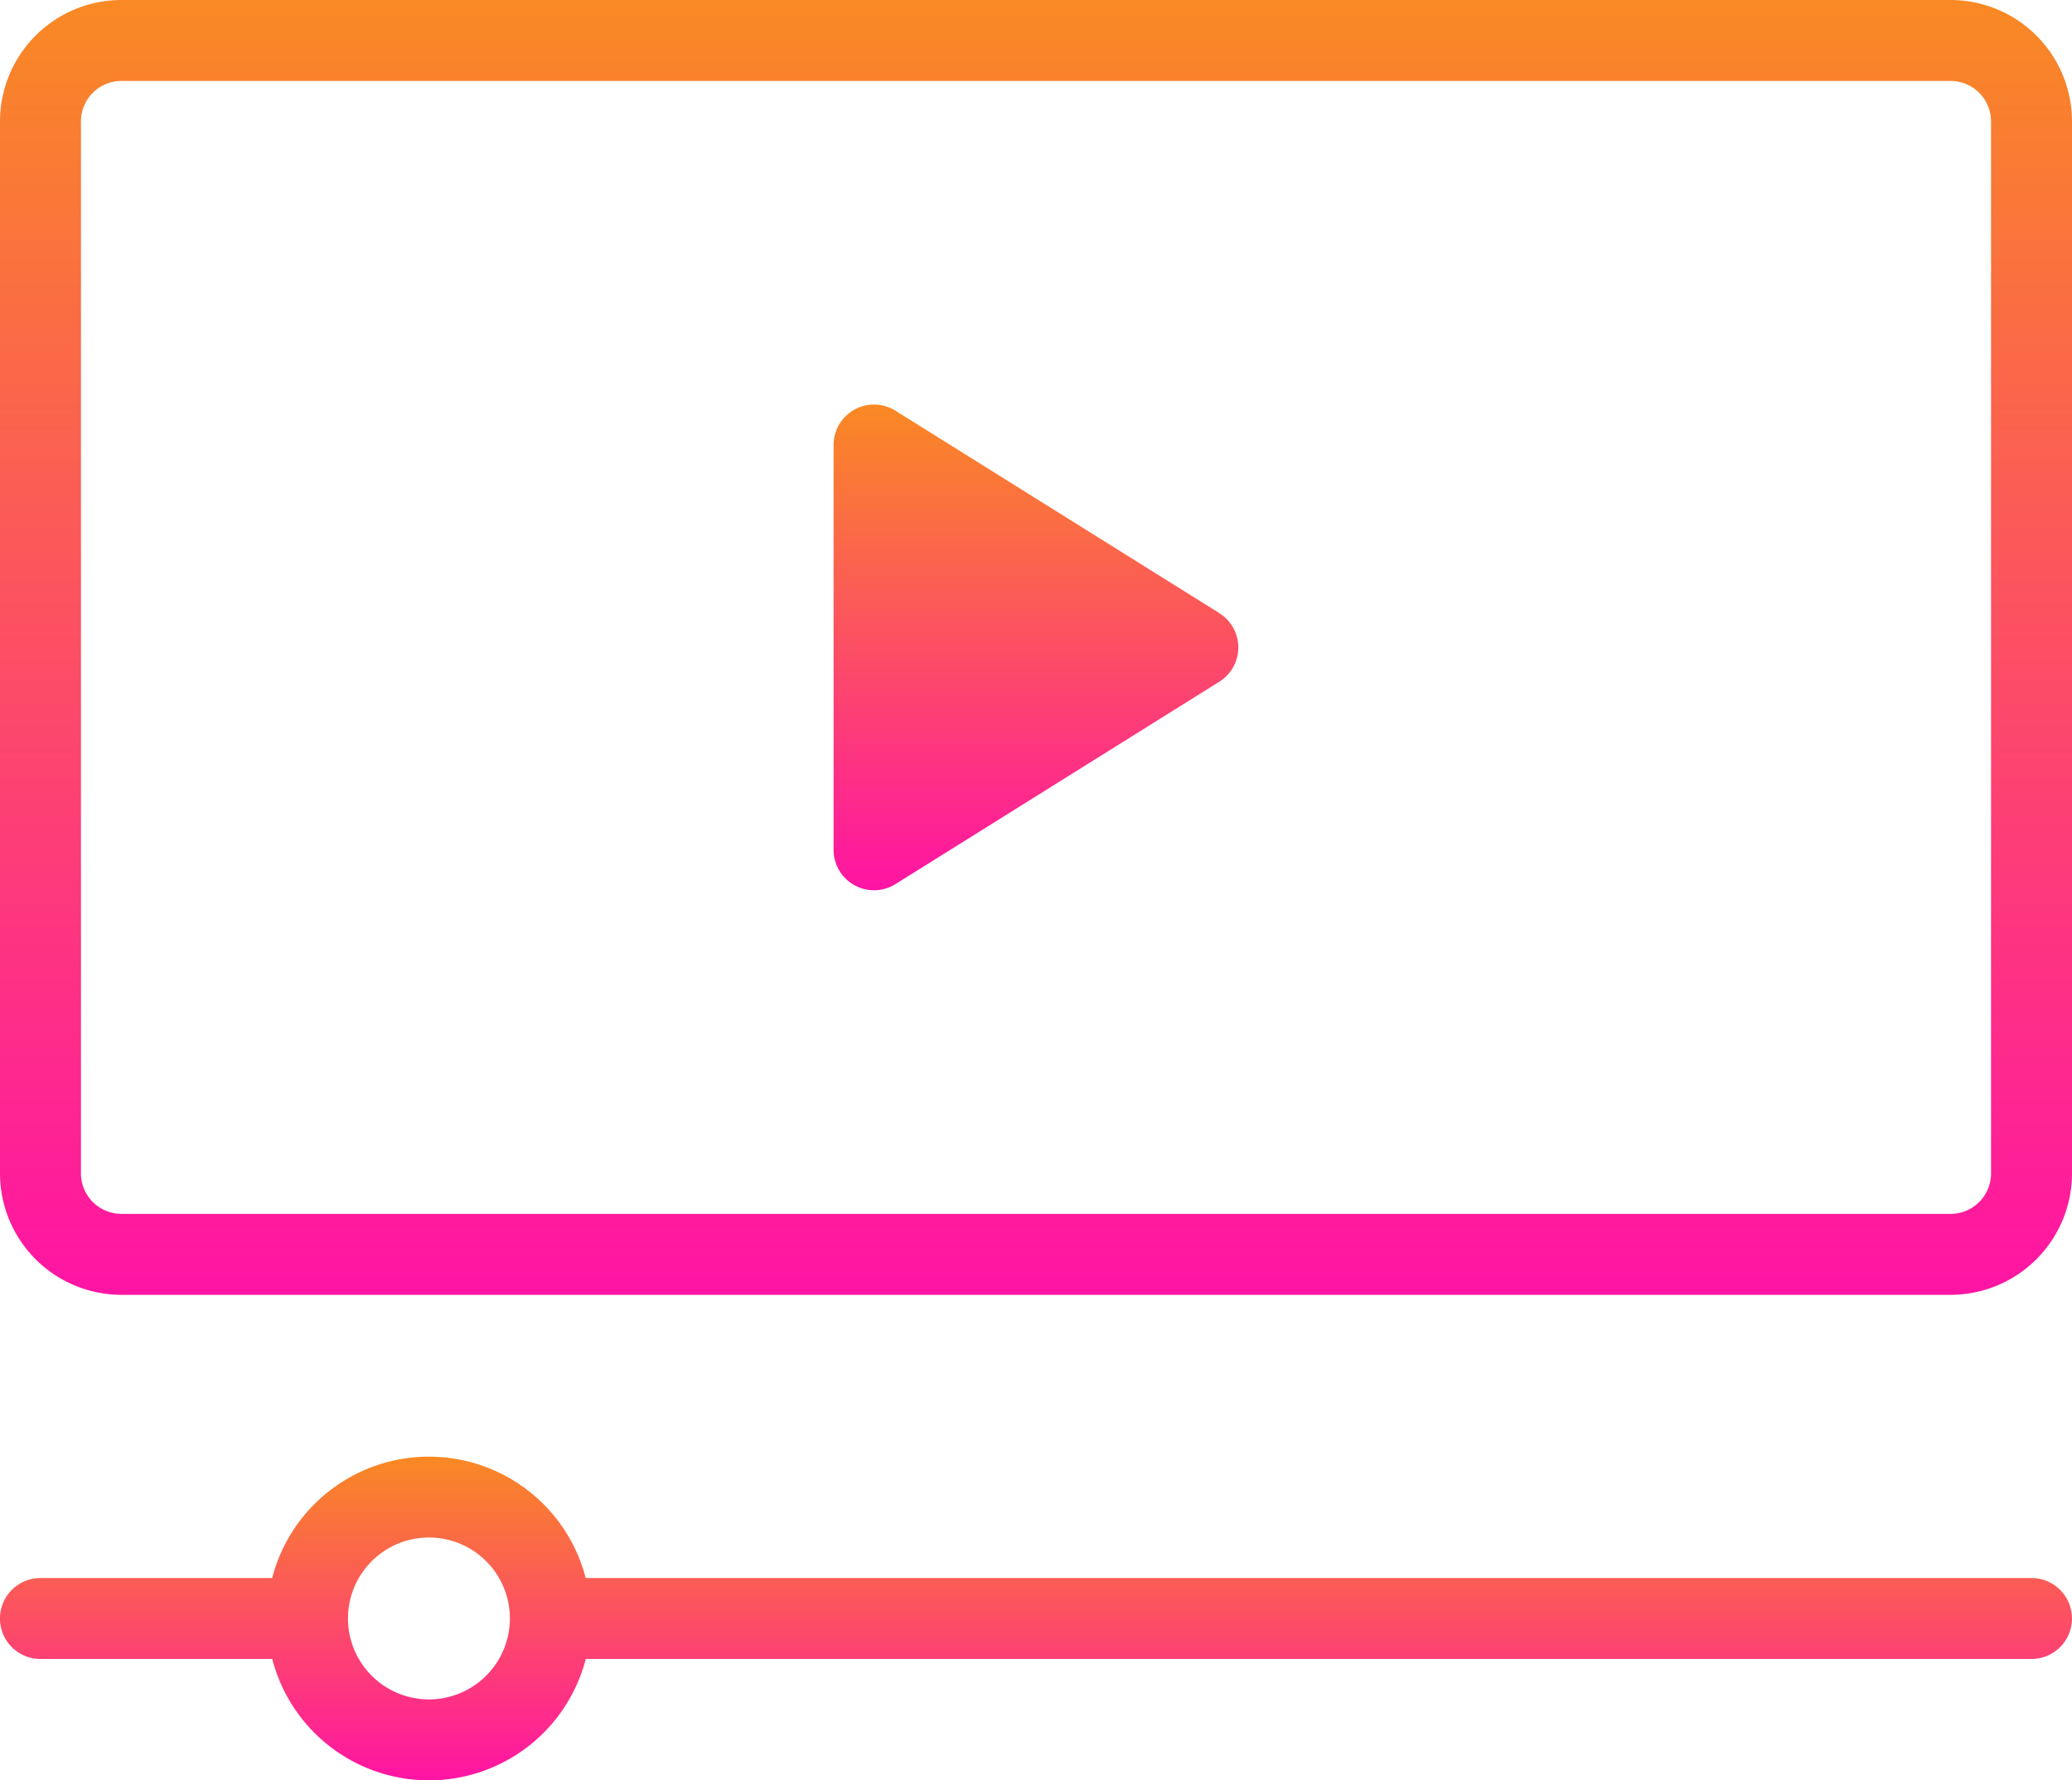 <svg xmlns="http://www.w3.org/2000/svg" xmlns:xlink="http://www.w3.org/1999/xlink" width="32.582" height="28" viewBox="0 0 32.582 28">
  <defs>
    <linearGradient id="linear-gradient" x1="0.5" x2="0.5" y2="1" gradientUnits="objectBoundingBox">
      <stop offset="0" stop-color="#f98924"/>
      <stop offset="1" stop-color="#ff14a4"/>
    </linearGradient>
  </defs>
  <g id="video-player" transform="translate(0 -36)">
    <path id="パス_2755" data-name="パス 2755" d="M30.673,36H1.909A1.911,1.911,0,0,0,0,37.909V54.455a1.911,1.911,0,0,0,1.909,1.909H30.673a1.911,1.911,0,0,0,1.909-1.909V37.909A1.911,1.911,0,0,0,30.673,36Zm.636,18.455a.637.637,0,0,1-.636.636H1.909a.637.637,0,0,1-.636-.636V37.909a.637.637,0,0,1,.636-.636H30.673a.637.637,0,0,1,.636.636Z" fill="url(#linear-gradient)"/>
    <path id="パス_2756" data-name="パス 2756" d="M212.065,139.278l-5.091-3.182a.636.636,0,0,0-.974.54V143a.636.636,0,0,0,.974.54l5.091-3.182a.636.636,0,0,0,0-1.079Z" transform="translate(-192.892 -93.636)" fill="url(#linear-gradient)"/>
    <path id="パス_2757" data-name="パス 2757" d="M31.945,397.909H9.21a2.546,2.546,0,0,0-4.93,0H.636a.636.636,0,1,0,0,1.273H4.281a2.546,2.546,0,0,0,4.93,0H31.945a.636.636,0,1,0,0-1.273Zm-25.2,1.909a1.273,1.273,0,1,1,1.273-1.273A1.274,1.274,0,0,1,6.745,399.818Z" transform="translate(0 -337.091)" fill="url(#linear-gradient)"/>
  </g>
</svg>
